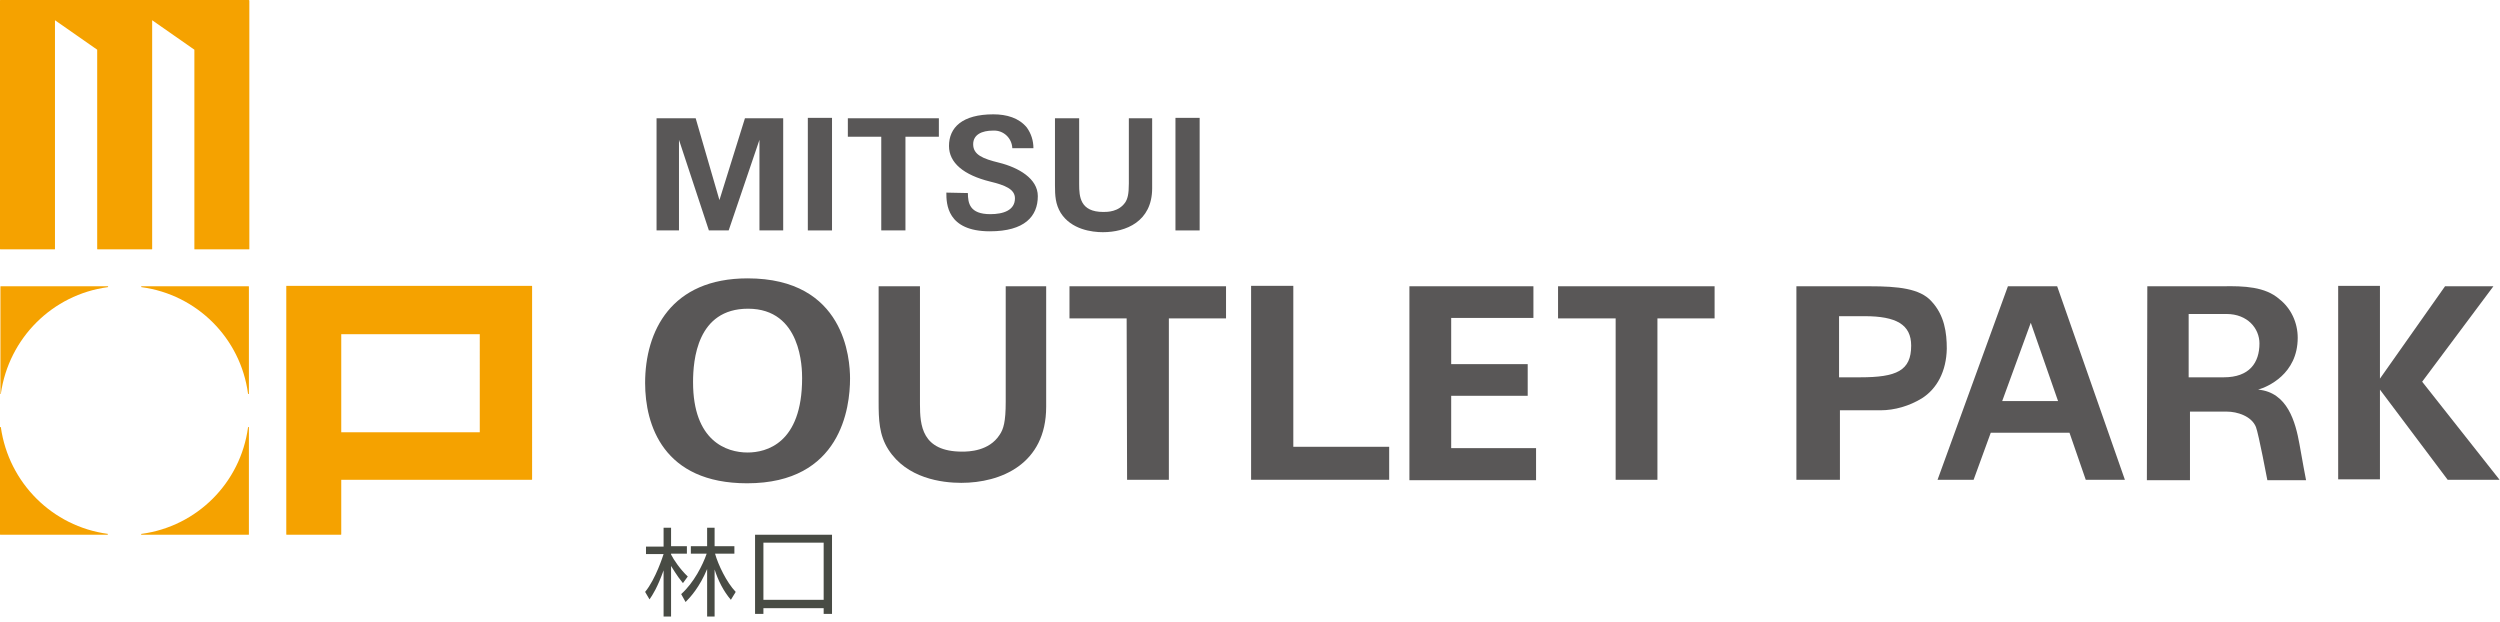 <?xml version="1.0" encoding="utf-8"?>
<!-- Generator: Adobe Illustrator 26.2.1, SVG Export Plug-In . SVG Version: 6.00 Build 0)  -->
<svg version="1.1" xmlns="http://www.w3.org/2000/svg" xmlns:xlink="http://www.w3.org/1999/xlink" x="0px" y="0px"
	 viewBox="0 0 568.5 141.4" style="enable-background:new 0 0 568.5 141.4;" xml:space="preserve">
<style type="text/css">
	.st0{fill:#595757;}
	.st1{fill:#F5A200;}
	.st2{display:none;}
	.st3{display:inline;fill:#595757;}
	.st4{fill:#484B44;}
</style>
<g id="圖層_1">
	<g id="圖層_2_00000176003574862334814170000000183444309341088172_">
		<g id="art_work">
			<path class="st0" d="M408.5,65.1h16.7c6.4,0,11.4,0.5,14,3.4c3,3.2,3.5,7.2,3.5,10.8c-0.1,5.1-2.2,9.1-5.7,11.3
				c-2.8,1.7-6.1,2.7-9.4,2.7h-9.2v15.8h-9.9L408.5,65.1z M418.2,85.8h4.8c8.3,0,11.6-1.5,11.6-7.2c0-4.8-3.4-6.7-10.6-6.7h-5.8
				L418.2,85.8z"/>
			<path class="st0" d="M531.7,65h9.5v21.1l14.8-21h11l-16.2,21.7l17.6,22.3h-11.8l-15.4-20.5v20.4h-9.5V65z"/>
			<path class="st0" d="M488.3,65.1h17.1c4.9-0.1,9.7,0.1,12.9,2.9c2.7,2.1,4.2,5.4,4.2,8.8c0,8.3-6.9,11.2-9,11.8
				c6.7,0.6,8.5,7.4,9.4,12.4c0.5,3,1.5,8.2,1.5,8.2h-8.8c0,0-2-10.6-2.6-12.1c-1-2.5-4.3-3.5-6.6-3.5H498v15.6h-9.8L488.3,65.1z
				 M497.7,85.8h8c5.8,0,8.1-3.3,8.1-7.7c0-3.4-2.7-6.7-7.5-6.7h-8.6L497.7,85.8z"/>
			<path class="st0" d="M452.7,98.4h17.9l3.7,10.7h8.9l-15.4-44h-11.2l-16,44h8.2L452.7,98.4z M461.8,73.4l6.2,17.8h-12.7
				L461.8,73.4z"/>
			<path class="st0" d="M284.5,65h9.6v36.6h21.8v7.5h-31.4V65z"/>
			<path class="st0" d="M320.6,65.1h28.1v7.2H330v10.5h17.4v7.2H330v11.9h19.3v7.3h-28.8V65.1z"/>
			<path class="st0" d="M367.4,72.4h-13.1v-7.3h35.6v7.3h-13v36.7h-9.5L367.4,72.4z"/>
			<path class="st0" d="M170,63.3c22.2,0,23.3,18.4,23.3,22.8c0,6.5-2,23.8-23.4,23.8c-19.1,0-23.2-13.3-23.2-22.8
				C146.7,75.3,152.6,63.3,170,63.3z M170,102.9c4.2,0,12.4-2,12.4-16.9c0-2.2-0.1-15.8-12.3-15.8c-11.6,0-12.5,11.7-12.5,16.7
				C157.6,100.3,165.2,102.9,170,102.9z"/>
			<path class="st0" d="M209.2,65.1v26.8c0,4.8,0.4,10.8,9.6,10.8c1.5,0,6.1-0.1,8.5-3.8c0.9-1.3,1.4-3,1.4-7.5V65.1h9.2v27.4
				c0,13.1-10.4,17.3-19.3,17.3c-4.4,0-12.4-1-16.6-7.6c-2.1-3.3-2.2-6.8-2.2-10.8V65.1H209.2z"/>
			<path class="st0" d="M256.2,72.4h-13v-7.3h35.6v7.3h-13v36.7h-9.5L256.2,72.4z"/>
			<path class="st0" d="M149.3,26.9h8.9l5.4,18.6l5.8-18.6h8.7v25.5h-5.4V31.8l-7,20.6h-4.5l-6.8-20.6v20.6h-5.1L149.3,26.9z"/>
			<path class="st0" d="M183.7,26.8h5.5v25.6h-5.5V26.8z"/>
			<path class="st0" d="M200.4,31.1h-7.6v-4.2h20.7v4.2h-7.6v21.3h-5.5L200.4,31.1z"/>
			<path class="st0" d="M245.4,26.9v15c0,2.8,0.2,6.3,5.5,6.3c0.9,0,3.5,0,5-2.2c0.5-0.8,0.8-1.8,0.8-4.3V26.9h5.3v15.9
				c0,7.6-6,10-11.2,10c-2.5,0-7.2-0.6-9.6-4.4c-1.2-2-1.3-3.9-1.3-6.3V26.9H245.4z"/>
			<path class="st0" d="M267.3,26.8h5.5v25.6h-5.5V26.8z"/>
			<path class="st0" d="M220.1,43.9c0,2.3,0.4,4.8,5.1,4.8c3,0,5.6-0.9,5.6-3.6c0-2.1-2.3-3-5.6-3.8c-6.1-1.5-9.4-4.3-9.4-8.1
				c0-4.2,3-7.2,10.1-7.2c3,0,5.8,0.8,7.6,3c1,1.4,1.5,3,1.5,4.7h-4.8c-0.1-2.3-2-4.1-4.3-4c0,0-0.1,0-0.1,0c-2.5,0-4.5,0.9-4.5,3.1
				c0,2.4,2.2,3.3,5.9,4.2c4.4,1.1,8.8,3.6,8.8,7.6c0,4.6-3,8-10.9,8c-9.8,0-9.9-6.3-9.9-8.8L220.1,43.9z"/>
			<path class="st1" d="M24.5,121.4C11.9,119.7,2,109.8,0.2,97.2c0-0.1-0.1-0.1-0.1-0.1c-0.1,0-0.1,0-0.1,0.1v24.3
				c0,0.1,0.1,0.1,0.1,0.1h24.3c0,0,0.1,0,0.1-0.1c0,0,0,0,0,0C24.6,121.5,24.6,121.5,24.5,121.4C24.5,121.5,24.5,121.4,24.5,121.4z
				 M56.5,97.1c-0.1,0-0.1,0-0.1,0.1c-1.7,12.6-11.6,22.5-24.2,24.2c-0.1,0-0.1,0-0.1,0.1c0,0.1,0,0.1,0.1,0.1c0,0,0,0,0,0h24.3
				c0.1,0,0.1,0,0.1-0.1V97.2C56.6,97.2,56.6,97.1,56.5,97.1z M0.1,89.6c0.1,0,0.1,0,0.1-0.1C2,76.9,11.9,67,24.5,65.3
				c0,0,0.1-0.1,0.1-0.1c0-0.1-0.1-0.1-0.1-0.1H0.2c-0.1,0-0.1,0-0.1,0.1v24.3C0,89.5,0.1,89.6,0.1,89.6z M120.9,65H65.2
				c-0.1,0-0.1,0-0.1,0.1v56.4c0,0,0,0.1,0.1,0.1c0,0,0,0,0,0h12.3c0,0,0.1,0,0.1-0.1c0,0,0,0,0,0v-12.4h43.3c0,0,0.1,0,0.1-0.1
				c0,0,0,0,0,0V65.1C121,65.1,121,65,120.9,65C120.9,65,120.9,65,120.9,65z M109.1,98.3H77.6V76h31.5V98.3z M56.5,0H0.1
				C0.1,0,0,0,0,0.1c0,0,0,0,0,0v56.5c0,0,0,0.1,0.1,0.1c0,0,0,0,0,0h12.3c0.1,0,0.1,0,0.1-0.1v-52l9.6,6.7l0,0v45.3
				c0,0,0,0.1,0.1,0.1c0,0,0,0,0,0h12.3c0.1,0,0.1,0,0.1-0.1c0,0,0,0,0,0v-52l9.6,6.7l0,0v45.3c0,0.1,0,0.1,0.1,0.1h12.3
				c0.1,0,0.1,0,0.1-0.1V0.1C56.6,0,56.6,0,56.5,0z M56.5,65.1H32.2c-0.1,0-0.1,0.1-0.1,0.1c0,0,0,0.1,0.1,0.1
				C44.8,67,54.7,76.9,56.4,89.5c0,0.1,0.1,0.1,0.1,0.1c0.1,0,0.1,0,0.1-0.1V65.2C56.6,65.1,56.6,65.1,56.5,65.1z"/>
		</g>
	</g>
</g>
<g id="圖層_2" class="st2">
	<path class="st3" d="M161.1,122.2c3.1,2.5,5.3,5.6,5.9,6.5l-1.6,1.2c-0.4-0.6-0.8-1.1-1.4-2c-4.6,0.6-12.5,0.7-17.1,0.7l-0.2-1.7
		c0.1,0,3.2,0,3.5,0c0.2-0.2,2.5-3.6,3.7-6.6l2,0.4c-1.1,2.2-2.8,4.9-3.7,6.2c0.5,0,2.9,0,3.4-0.1c1.2,0,6.1-0.3,7.1-0.4
		c-1.7-1.9-2.5-2.5-3.1-3L161.1,122.2z M164.7,140.5h-1.8v-1.2h-12.1v1.2H149v-9.9h15.7V140.5z M162.9,132.2h-12.1v5.4h12.1V132.2z"
		/>
	<path class="st3" d="M180.4,120.4v3.8h8.4V135H187v-1.2h-6.5v6.6h-1.9v-6.6h-6.5v1.2h-1.8v-10.8h8.3v-3.8H180.4z M178.6,126h-6.5
		v6.1h6.5V126z M187,126h-6.5v6.1h6.5V126z"/>
	<path class="st3" d="M193.3,126.5l-0.9,1.3c1,0.6,2,1.3,3,2.2l1-1.6C195.5,127.6,194.5,127,193.3,126.5"/>
	<path class="st3" d="M194.2,121.4l-0.9,1.3c0.9,0.5,1.9,1.2,2.8,2l1-1.6C196.2,122.5,195.2,121.9,194.2,121.4"/>
	<path class="st3" d="M201.1,136.1h0.2h6.7v-4.1v-0.4l0.3,0.2c0.7,0.5,1.6,1.1,2.8,1.7l0.7-1.5c-1.2-0.5-2.1-1-2.8-1.5
		c-0.4-0.3-0.9-0.8-1.4-1.4l-0.3-0.3h0.4h3.8v-1.4H208h-0.2v-0.2V125v-0.2h0.2h3.1v-1.4H208h-0.2v-0.2v-2h-1.5v2v0.2h-0.2h-4h-0.2
		v-0.2v-2h-1.6v2v0.2h-0.2h-2.4v1.4h2.4h0.2v0.2v2.1v0.2h-0.2h-2.9v1.4h3.2h0.4l-0.2,0.3c-0.3,0.4-0.6,0.8-1,1.2
		c-0.6,0.7-1.7,1.4-3.3,2.2l-0.1,0.1l-0.1-0.1l-0.8-0.6c-0.9,3.1-1.8,5.6-2.7,7.3l1.3,1.5c0.9-2.1,1.8-4.5,2.5-7.2l0.1-0.4l0.2,0.4
		l0.3,0.6c0.8-0.5,1.5-1,2.1-1.4l0.3-0.2v0.4v5.8c0,0.5,0.1,0.9,0.5,1.2c0.3,0.3,0.7,0.4,1.3,0.4h7c0.9,0,1.6-0.2,1.9-0.5
		c0.3-0.2,0.6-1,0.8-3.4l-1.4-0.5c-0.1,2-0.3,2.5-0.5,2.6c-0.2,0.2-0.6,0.3-1,0.3h-6c-0.8,0-1-0.5-1-0.9v-1.6V136.1z M206.5,132.5
		v2.1v0.2h-0.2h-5h-0.2v-0.2v-2.1v-0.2h0.2h5h0.2V132.5z M201.9,127.2V125v-0.2h0.2h4h0.2v0.2v2.1v0.2h-0.2h-4h-0.2V127.2z
		 M200.8,131l0.3-0.3c0.4-0.5,0.8-1.1,1.1-1.8l0.1-0.1h0.1h3.2h0.1l0.1,0.1c0.4,0.7,0.9,1.3,1.3,1.8l0.3,0.3h-0.5h-5.7H200.8z"/>
</g>
<g id="圖層_3">
	<g>
		<path class="st4" d="M155.3,132.6c-1.5-1.8-2.4-3.5-2.7-3.9v11.5h-1.7v-10.5c-1.4,3.9-2.5,5.6-3.2,6.6l-1-1.7
			c2.4-2.9,4.1-8.3,4.2-8.6h-4v-1.7h4V120h1.7v4.2h3.6v1.7h-3.6v0.2c0.6,1.2,2.1,3.4,3.8,5L155.3,132.6z M154.9,135.1
			c2.9-2.6,4.9-6.6,5.8-9.2h-3.6v-1.7h3.7V120h1.7v4.2h4.5v1.7h-4.4c0.7,2.5,2.6,6.5,4.7,8.7l-1.1,1.8c-1.7-2-2.9-4.4-3.7-6.9v10.7
			h-1.7v-10.8c-1.7,4.1-3.8,6.4-4.9,7.5L154.9,135.1z"/>
		<path class="st4" d="M173.6,139.6h-1.9v-18h17.5v18h-1.9v-1.3h-13.7V139.6z M173.6,136.4h13.7v-13h-13.7V136.4z"/>
	</g>
</g>
</svg>
